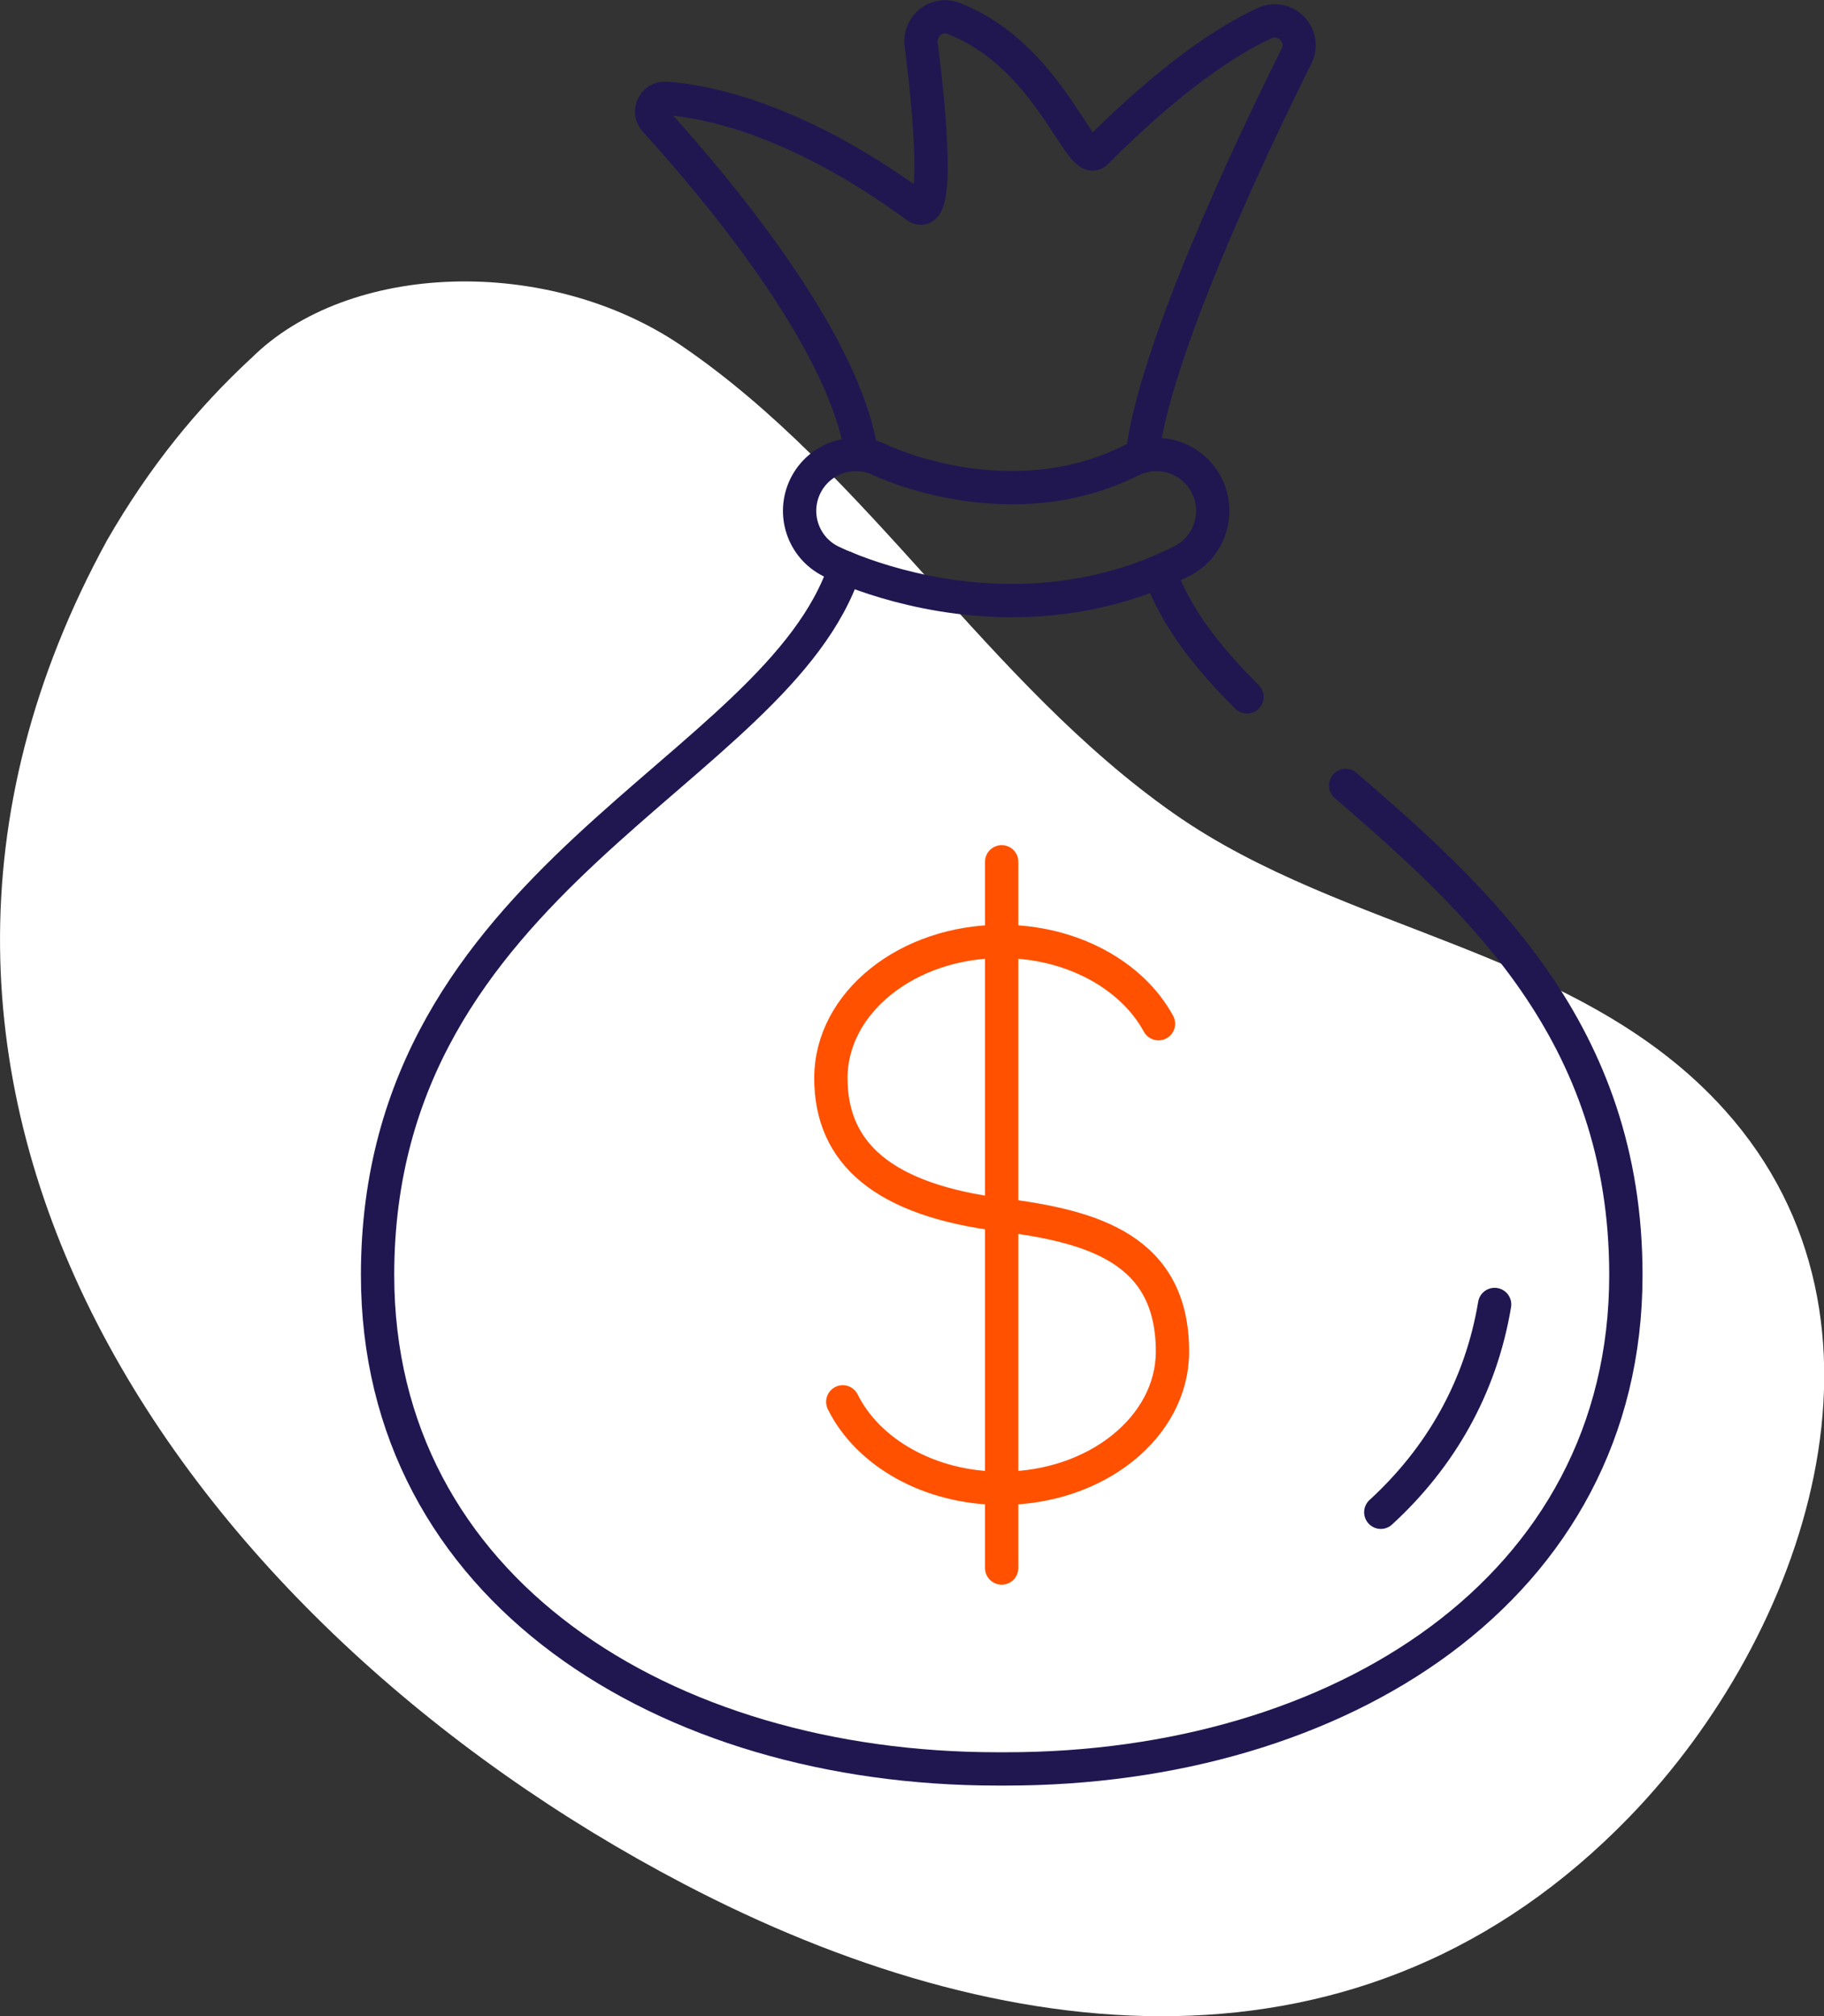 <svg xmlns="http://www.w3.org/2000/svg" id="Capa_2" viewBox="0 0 164.25 181.55"><rect x="0" y="0" width="164.25" height="181.55" fill="#333333" stroke="none"/><defs><style>.cls-1{fill:#fff;}.cls-2{stroke:#ff5100;}.cls-2,.cls-3{fill:none;stroke-linecap:round;stroke-linejoin:round;stroke-width:3px;}.cls-3{stroke:#201751;}</style></defs><g id="Capa_1-2"><g><path class="cls-1" d="M22.59,32.29c8.76-8.77,26.78-9.33,38.78-1.16,16.77,11.43,27.54,30.35,44.33,42.12,15.46,10.85,36.63,12.19,49.66,26.76,17,19.02,7.17,47.26-8.59,63.55-24.04,24.86-56.58,21.06-85.23,6.06C17.14,146.4-17.63,98.45,9.65,48.63c3.85-6.67,8.1-11.85,12.93-16.34Z"></path><path class="cls-3" d="M112.29,62.75c-3.58-3.57-6.44-7.19-7.87-11.26"></path><path class="cls-3" d="M76.1,51.11c-6.09,18.6-42.1,27.82-42.1,63.69,0,28.3,25.87,44.48,55.8,44.48h.81c29.92,0,55.8-16.17,55.8-44.48,0-21.89-13.41-33.85-25.24-44.08"></path><path class="cls-3" d="M77.59,40.96c-1.45-10.46-13.82-24.88-18.59-30.1-.74-.81-.11-2.1,.97-2.01,3.98,.3,11.95,1.99,22.54,9.73,2.23,1.63,1.14-9.05,.44-14.6-.2-1.61,1.37-2.91,2.89-2.33,8.66,3.33,11.41,13.53,12.85,12.08,6.88-6.88,11.87-10.12,15.17-11.64,1.88-.87,3.81,1.1,2.89,2.96-4.13,8.29-12.83,26.63-13.91,36.04"></path><path class="cls-3" d="M91.12,54.08c-9.07,0-15.89-3.33-16.31-3.54-2.51-1.25-3.52-4.3-2.27-6.81,1.25-2.5,4.28-3.52,6.79-2.28,.19,.09,11.58,5.49,22.53,.01,2.51-1.25,5.55-.24,6.81,2.27,1.25,2.51,.24,5.55-2.27,6.81-5.31,2.66-10.59,3.54-15.27,3.54Z"></path><path class="cls-2" d="M75.89,126.23c2.26,4.56,7.81,7.78,14.31,7.78,8.5,0,15.38-5.51,15.38-12.31,0-9.23-7.18-11.28-15.38-12.31-10.62-1.33-15.38-5.51-15.38-12.31s6.89-12.31,15.38-12.31c6.32,0,11.75,3.05,14.12,7.41"></path><line class="cls-2" x1="90.2" y1="77.6" x2="90.2" y2="141.19"></line><path class="cls-3" d="M124.34,136.17c5.32-4.88,8.99-11.17,10.25-18.71"></path></g></g></svg>
